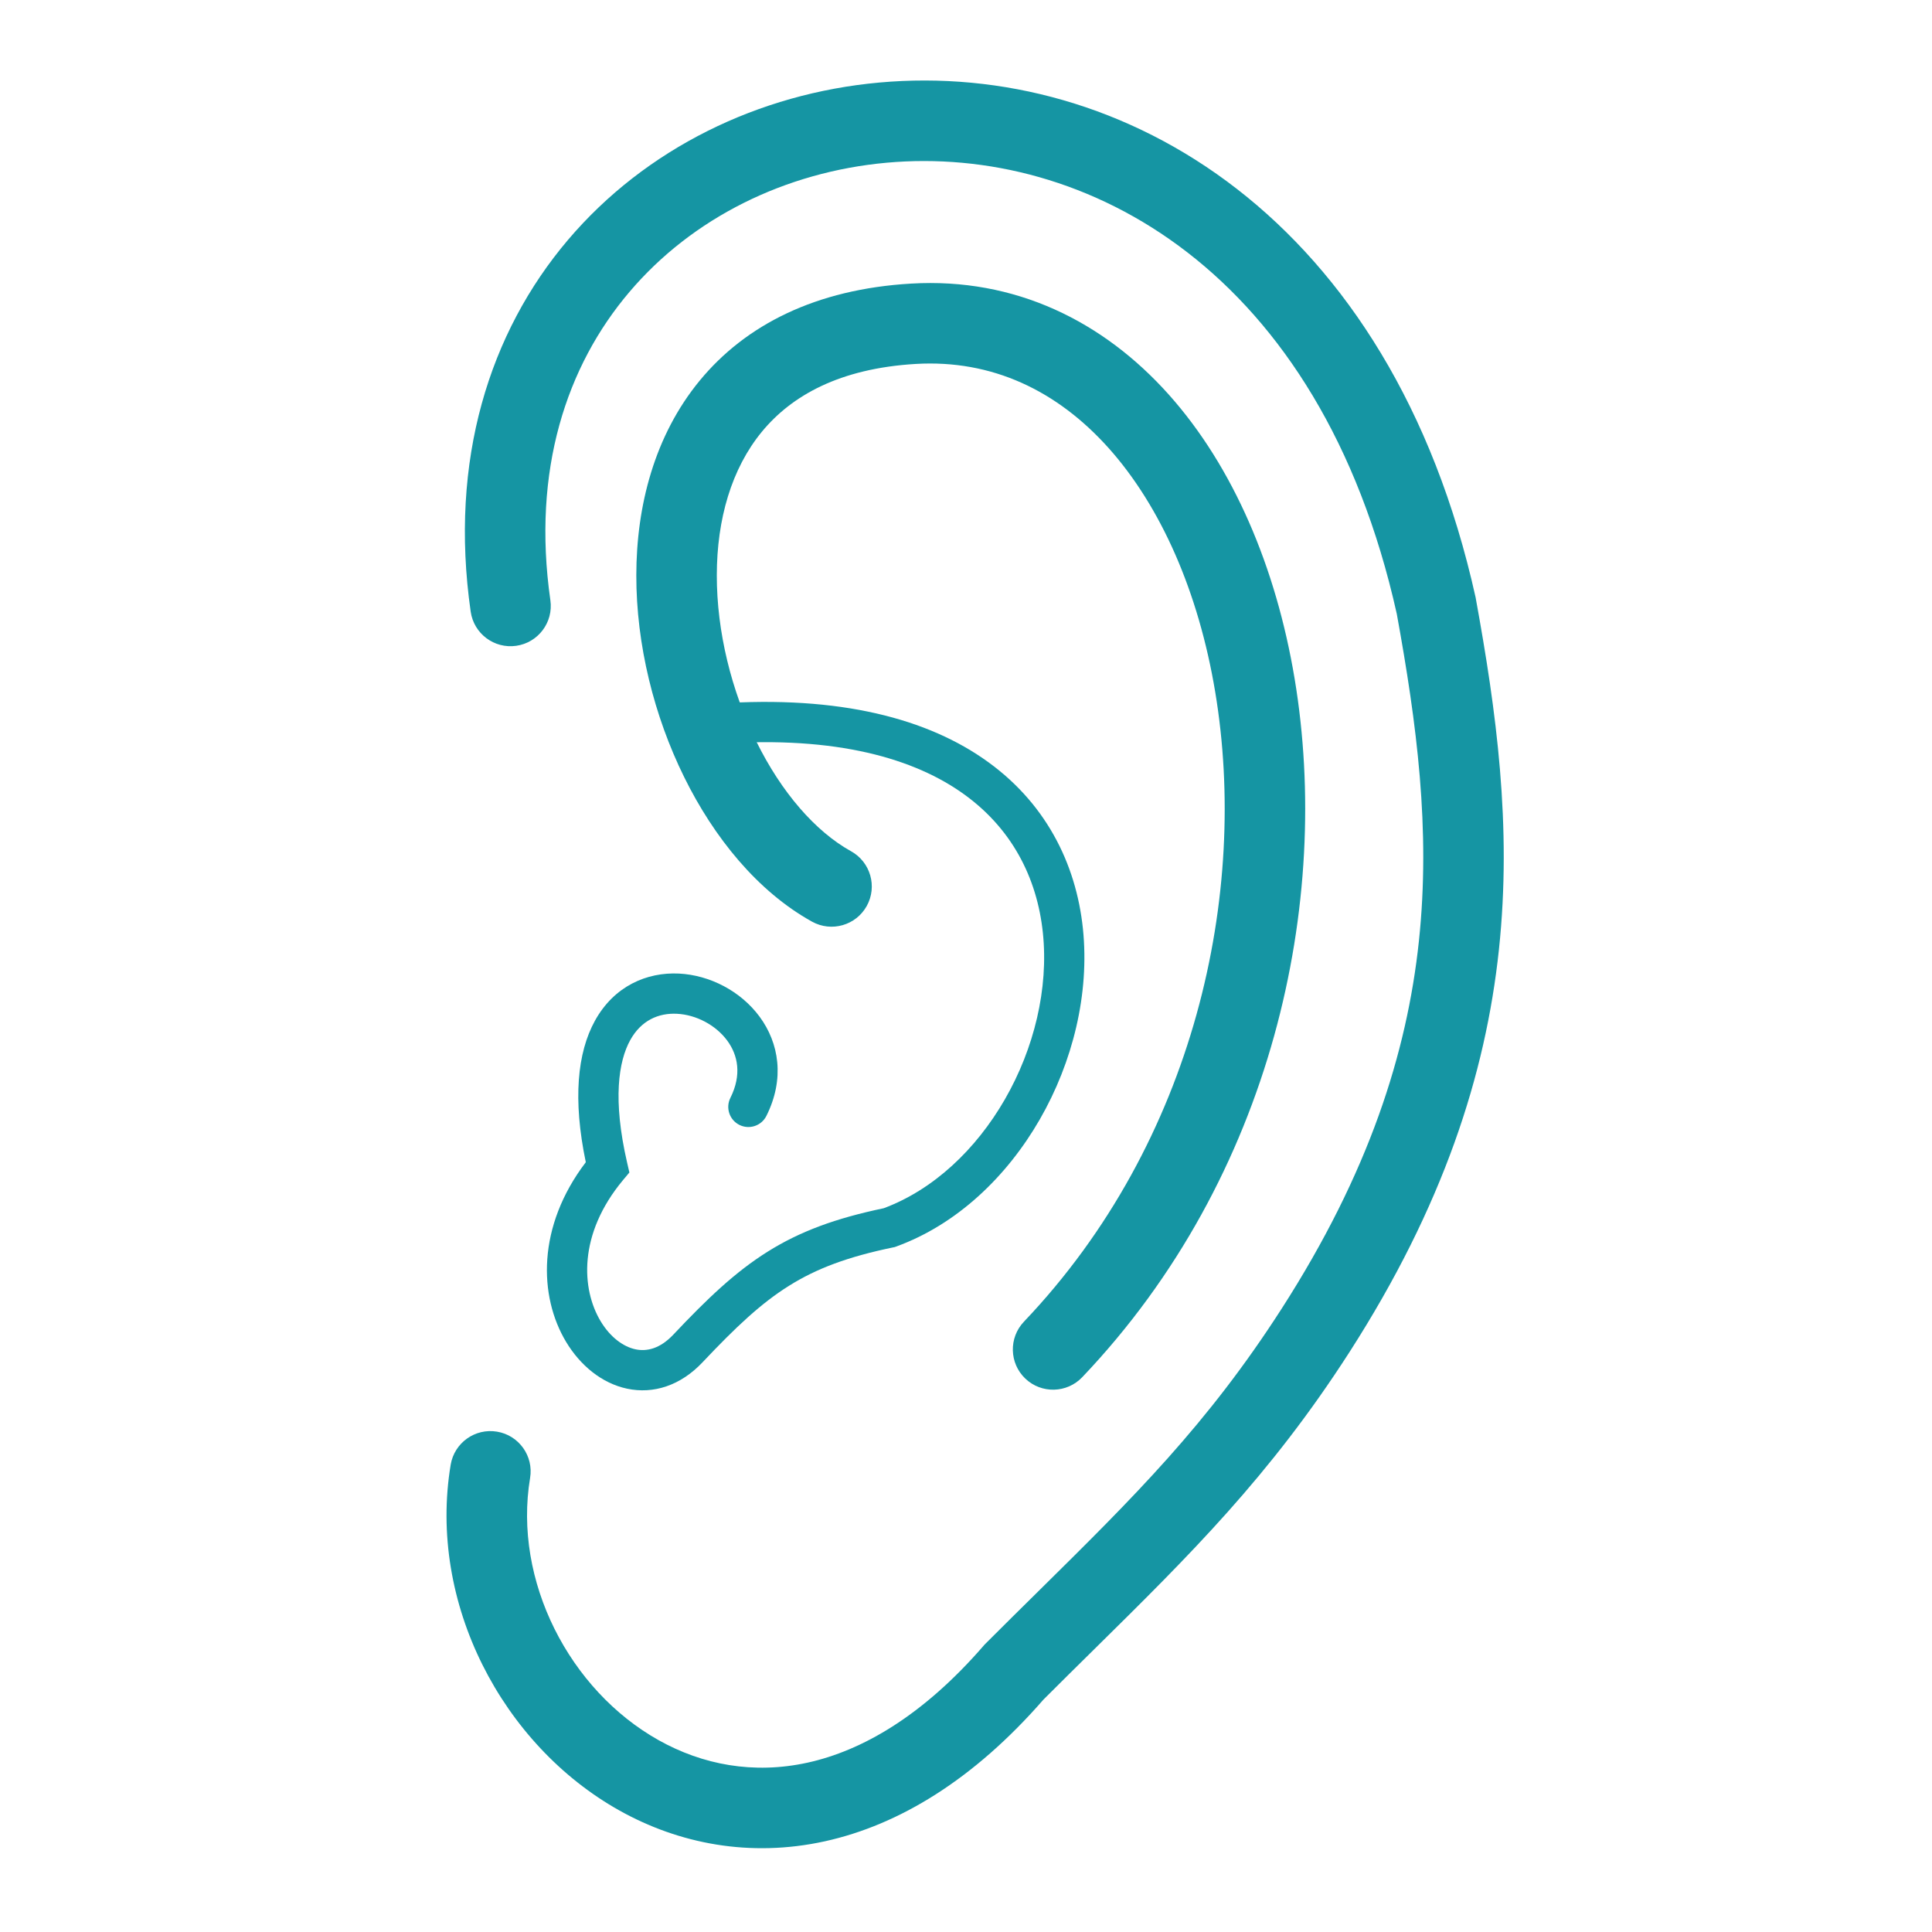 <svg width="48" height="48" viewBox="0 0 48 48" fill="none" xmlns="http://www.w3.org/2000/svg">
<path fill-rule="evenodd" clip-rule="evenodd" d="M15.634 7.258C14.079 9.091 13.211 11.677 13.674 14.914C13.752 15.46 13.372 15.967 12.825 16.045C12.278 16.123 11.772 15.743 11.694 15.196C11.155 11.427 12.163 8.259 14.108 5.964C16.042 3.684 18.854 2.322 21.843 2.051C27.894 1.501 34.562 5.393 36.66 14.838L36.664 14.857L36.667 14.876C37.171 17.647 37.569 20.511 37.24 23.596C36.91 26.697 35.854 29.971 33.525 33.596C31.547 36.673 29.556 38.638 27.178 40.983C26.772 41.383 26.355 41.795 25.924 42.226C24.196 44.21 22.338 45.341 20.491 45.747C18.631 46.155 16.866 45.808 15.387 44.98C12.476 43.349 10.626 39.824 11.197 36.391C11.288 35.846 11.803 35.478 12.348 35.569C12.892 35.659 13.261 36.174 13.17 36.719C12.745 39.274 14.148 41.993 16.365 43.235C17.45 43.843 18.717 44.088 20.062 43.793C21.411 43.497 22.92 42.637 24.437 40.888L24.46 40.861L24.485 40.836C24.941 40.38 25.376 39.95 25.795 39.537C28.167 37.196 29.992 35.393 31.842 32.514C34.013 29.136 34.956 26.158 35.252 23.384C35.548 20.601 35.197 17.973 34.703 15.253C32.797 6.702 26.969 3.593 22.024 4.043C19.513 4.271 17.2 5.41 15.634 7.258Z" fill="#1595A3"/>
<path fill-rule="evenodd" clip-rule="evenodd" d="M27.545 11.134C26.266 9.705 24.647 8.93 22.75 9.042C20.856 9.154 19.663 9.834 18.928 10.727C18.176 11.642 17.81 12.894 17.809 14.293C17.807 15.691 18.171 17.162 18.791 18.422C19.417 19.691 20.259 20.658 21.144 21.149C21.627 21.417 21.802 22.026 21.534 22.509C21.266 22.992 20.657 23.166 20.174 22.898C18.824 22.149 17.739 20.811 16.997 19.305C16.25 17.79 15.806 16.016 15.809 14.291C15.811 12.568 16.26 10.823 17.384 9.456C18.527 8.068 20.273 7.185 22.632 7.046C25.223 6.892 27.411 7.984 29.036 9.801C30.643 11.599 31.705 14.102 32.165 16.865C33.085 22.387 31.645 29.219 26.888 34.216C26.507 34.616 25.874 34.632 25.474 34.251C25.074 33.87 25.059 33.237 25.439 32.837C29.709 28.351 31.022 22.176 30.192 17.194C29.778 14.705 28.84 12.583 27.545 11.134Z" fill="#1595A3"/>
<path fill-rule="evenodd" clip-rule="evenodd" d="M25.833 27.812C25.014 29.235 23.774 30.422 22.265 30.97L22.23 30.983L22.195 30.99C21.06 31.225 20.288 31.516 19.604 31.944C18.913 32.376 18.286 32.965 17.457 33.843C16.909 34.425 16.234 34.641 15.578 34.501C14.946 34.366 14.413 33.919 14.064 33.338C13.384 32.204 13.337 30.474 14.554 28.875C14.229 27.314 14.343 26.154 14.781 25.36C15.258 24.496 16.073 24.149 16.869 24.188C17.64 24.227 18.405 24.627 18.871 25.258C19.354 25.912 19.503 26.8 19.041 27.724C18.918 27.971 18.617 28.071 18.37 27.948C18.123 27.824 18.023 27.524 18.146 27.277C18.434 26.701 18.334 26.214 18.067 25.852C17.782 25.467 17.297 25.211 16.819 25.187C16.364 25.164 15.93 25.348 15.657 25.843C15.367 26.369 15.219 27.319 15.581 28.888L15.637 29.13L15.478 29.32C14.355 30.669 14.448 32.033 14.921 32.823C15.163 33.227 15.488 33.459 15.787 33.523C16.062 33.582 16.393 33.515 16.73 33.157C17.569 32.268 18.268 31.6 19.074 31.096C19.878 30.592 20.762 30.268 21.956 30.018C23.184 29.561 24.244 28.567 24.966 27.313C25.694 26.049 26.054 24.56 25.91 23.177C25.767 21.806 25.131 20.54 23.851 19.663C22.562 18.78 20.564 18.255 17.635 18.499C17.36 18.521 17.118 18.317 17.096 18.042C17.073 17.767 17.277 17.525 17.552 17.502C20.625 17.246 22.877 17.784 24.416 18.838C25.966 19.899 26.735 21.446 26.905 23.074C27.073 24.691 26.652 26.389 25.833 27.812Z" fill="#1595A3"/>
</svg>
